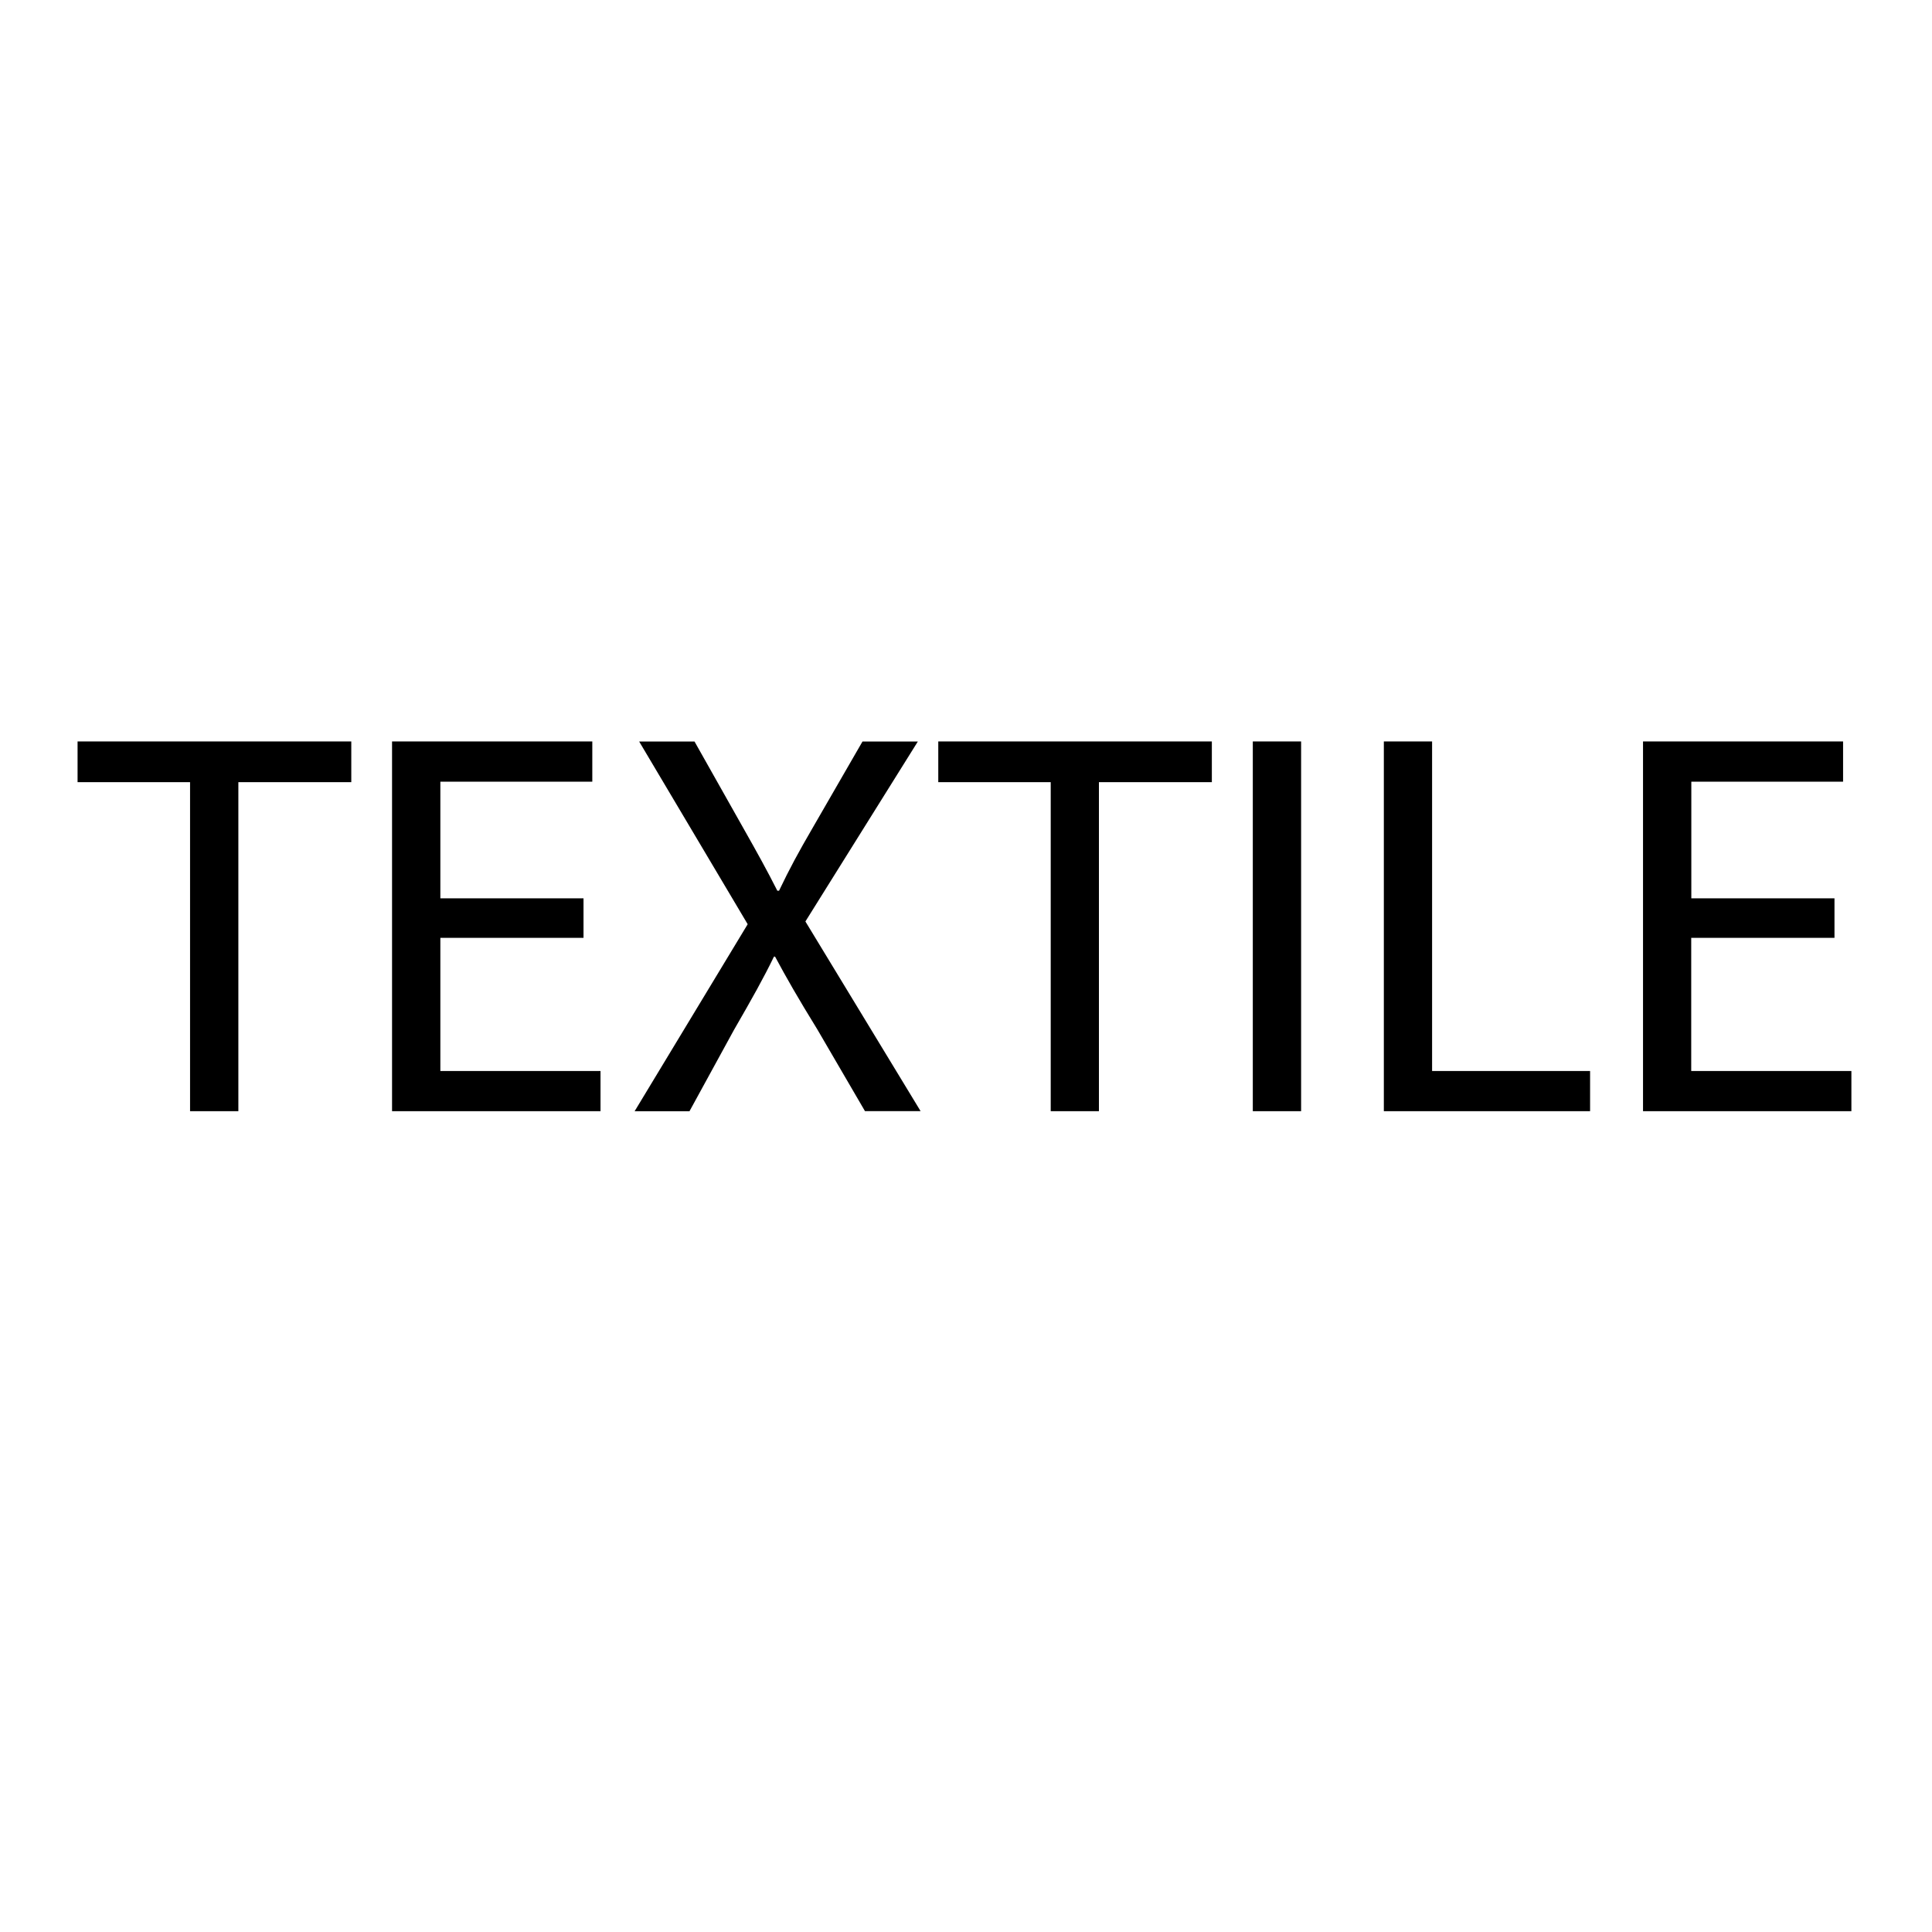 <?xml version="1.0" encoding="utf-8"?>
<!-- Generator: Adobe Illustrator 16.0.0, SVG Export Plug-In . SVG Version: 6.00 Build 0)  -->
<!DOCTYPE svg PUBLIC "-//W3C//DTD SVG 1.1//EN" "http://www.w3.org/Graphics/SVG/1.1/DTD/svg11.dtd">
<svg version="1.1" id="Layer_1" xmlns="http://www.w3.org/2000/svg" xmlns:xlink="http://www.w3.org/1999/xlink" x="0px" y="0px"
	 width="40px" height="40px" viewBox="0 0 40 40" enable-background="new 0 0 40 40" xml:space="preserve">
<g>
	<path d="M3.935,16.194H1.606v-0.843h5.667v0.843H4.935v6.812h-1V16.194z"/>
	<path d="M12.081,19.417H9.117v2.757h3.316v0.832H8.117v-7.655h4.146v0.833H9.117v2.415h2.964V19.417z"/>
	<path d="M17.909,23.006l-0.987-1.693c-0.398-0.646-0.637-1.063-0.875-1.507h-0.023c-0.215,0.444-0.442,0.848-0.83,1.521
		l-0.919,1.68h-1.136l2.341-3.872l-2.247-3.783h1.146l1.012,1.795c0.283,0.5,0.498,0.888,0.703,1.295h0.035
		c0.216-0.454,0.408-0.807,0.692-1.295l1.036-1.795h1.146l-2.328,3.726l2.385,3.927h-1.149V23.006z"/>
	<path d="M21.754,16.194h-2.328v-0.843h5.664v0.843h-2.338v6.812h-0.998V16.194z"/>
	<path d="M26.938,15.351v7.655h-1v-7.655H26.938z"/>
	<path d="M28.654,15.351h0.996v6.823h3.271v0.832h-4.27v-7.655H28.654z"/>
	<path d="M37.979,19.417h-2.964v2.757h3.316v0.832h-4.314v-7.655h4.142v0.833h-3.142v2.415h2.964v0.818H37.979z"/>
</g>
</svg>
